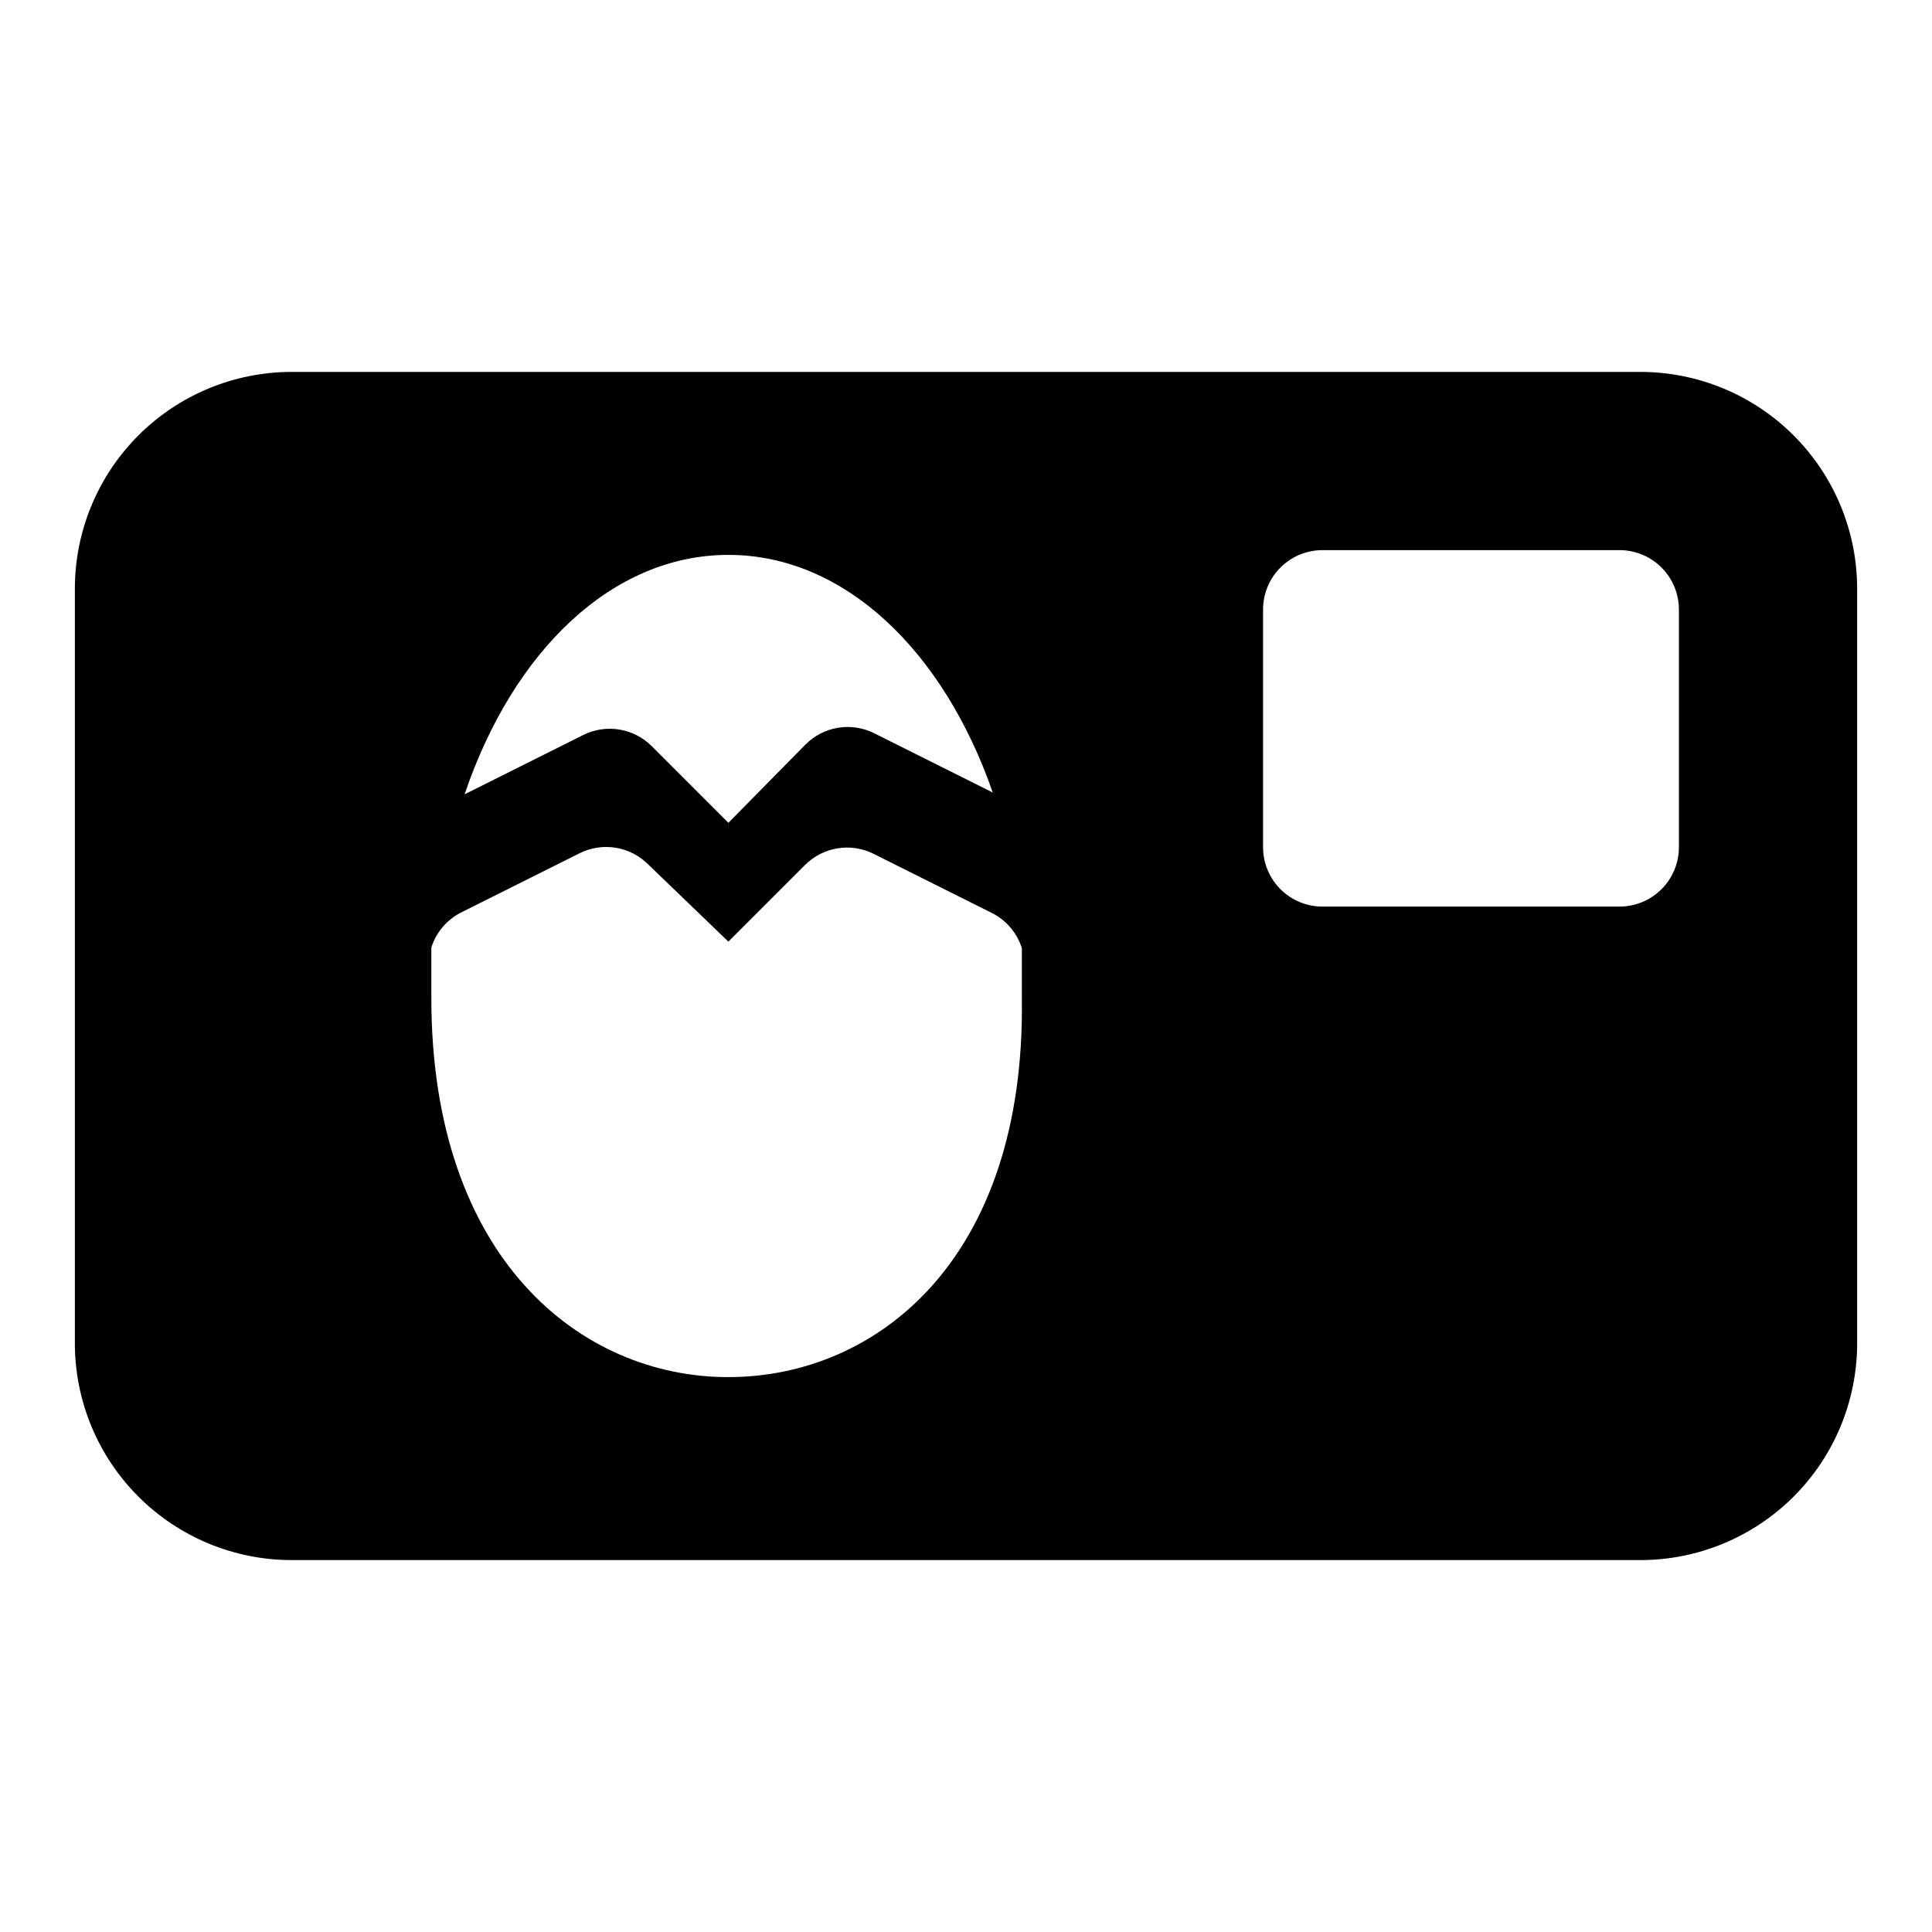 <?xml version="1.0" encoding="UTF-8"?>
<!-- Uploaded to: ICON Repo, www.svgrepo.com, Generator: ICON Repo Mixer Tools -->
<svg fill="#000000" width="800px" height="800px" version="1.1" viewBox="144 144 512 512" xmlns="http://www.w3.org/2000/svg">
 <path d="m578.7 242.56h-357.39c-15.242 0-29.859 6.055-40.637 16.832-10.777 10.777-16.832 25.391-16.832 40.633v199.95c0 15.242 6.055 29.859 16.832 40.637 10.777 10.773 25.395 16.828 40.637 16.828h357.39c15.238 0 29.855-6.055 40.633-16.828 10.777-10.777 16.832-25.395 16.832-40.637v-199.95c0-15.242-6.055-29.855-16.832-40.633s-25.395-16.832-40.633-16.832zm-241.67 48.492c30.699 0 56.992 25.348 70.062 62.977l-31.488-15.742-0.004-0.004c-2.949-1.457-6.285-1.949-9.531-1.414-3.25 0.535-6.246 2.078-8.574 4.406l-20.465 20.781-20.309-20.309h-0.004c-2.324-2.328-5.324-3.871-8.57-4.406-3.246-0.539-6.582-0.043-9.535 1.414l-31.488 15.742c12.91-38.098 39.203-63.445 69.906-63.445zm0 217.9c-39.203 0-78.719-31.488-78.719-100.45v-9.289-6.141 2.047l-0.004-0.004c1.273-4.027 4.109-7.371 7.875-9.289l31.488-15.742c2.949-1.457 6.285-1.953 9.531-1.418 3.25 0.539 6.246 2.078 8.574 4.41l21.254 20.465 20.309-20.309c2.328-2.328 5.324-3.871 8.57-4.406 3.25-0.539 6.582-0.043 9.535 1.414l31.488 15.742c3.766 1.918 6.602 5.266 7.871 9.289v-2.047 6.141 9.289c0.945 69.273-38.57 100.29-77.773 100.29zm251.9-140.44c0 4.176-1.656 8.18-4.609 11.133s-6.957 4.609-11.133 4.609h-78.723c-4.172 0-8.18-1.656-11.133-4.609-2.949-2.953-4.609-6.957-4.609-11.133v-62.977c0-4.176 1.66-8.18 4.609-11.133 2.953-2.953 6.961-4.613 11.133-4.613h78.723c4.176 0 8.18 1.66 11.133 4.613s4.609 6.957 4.609 11.133z"/>
</svg>